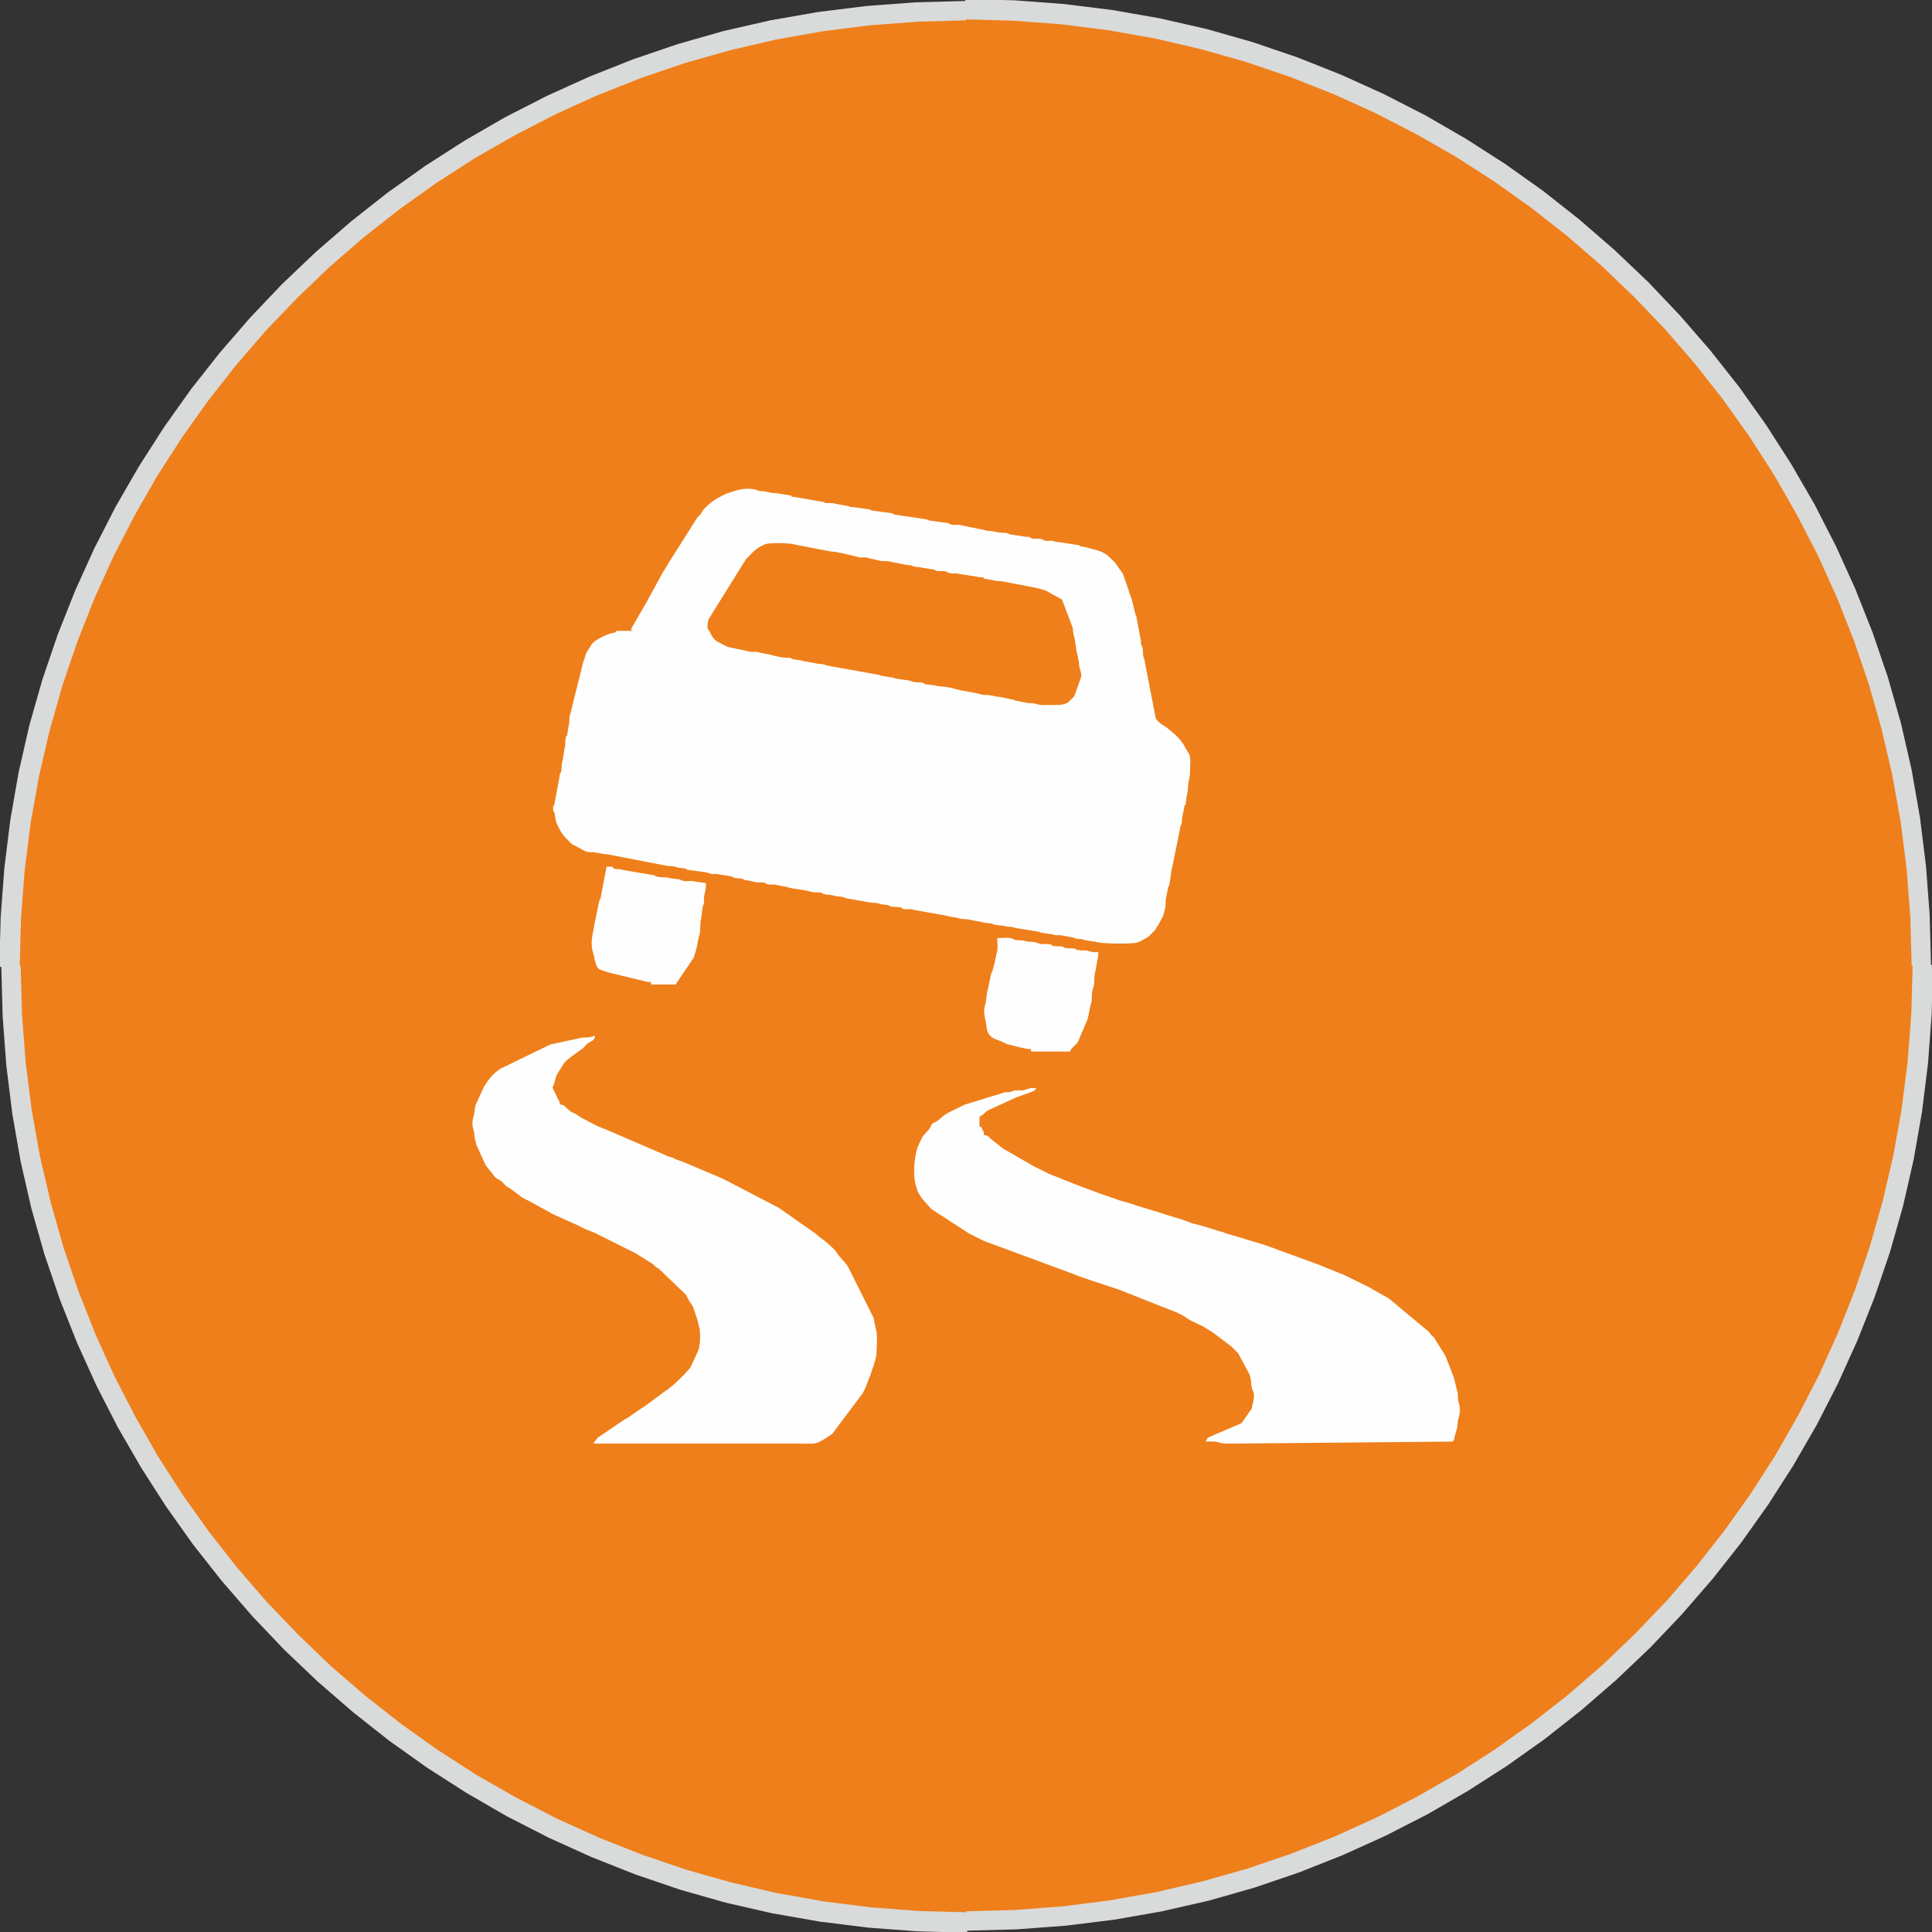 <?xml version="1.0" encoding="UTF-8"?>
<!DOCTYPE svg PUBLIC "-//W3C//DTD SVG 1.1//EN" "http://www.w3.org/Graphics/SVG/1.1/DTD/svg11.dtd">
<!-- Creator: CorelDRAW 2020 (64-Bit) -->
<svg xmlns="http://www.w3.org/2000/svg" xml:space="preserve" width="28.306mm" height="28.306mm" version="1.1" style="shape-rendering:geometricPrecision; text-rendering:geometricPrecision; image-rendering:optimizeQuality; fill-rule:evenodd; clip-rule:evenodd"
viewBox="0 0 57.91 57.91"
 xmlns:xlink="http://www.w3.org/1999/xlink"
 xmlns:xodm="http://www.corel.com/coreldraw/odm/2003">
 <rect x="0" y="0" width="57.91" height="57.91" fill="#333333" stroke="none"/>
 <defs>
  <style type="text/css">
   <![CDATA[
    .fil2 {fill:#FEFEFE}
    .fil0 {fill:#EF7F1A}
    .fil1 {fill:#D9DADA;fill-rule:nonzero}
   ]]>
  </style>
 </defs>
 <g id="Слой_x0020_1">
  <g>
   <path class="fil0" d="M28.95 0.31c15.82,0 28.65,12.83 28.65,28.65 0,15.82 -12.83,28.65 -28.65,28.65 -15.82,0 -28.65,-12.83 -28.65,-28.65 0,-15.82 12.83,-28.65 28.65,-28.65z"/>
   <path id="1" class="fil1" d="M57.91 28.95l-0.61 0 0 0 -0.04 -1.46 -0.11 -1.44 -0.18 -1.42 -0.25 -1.4 -0.32 -1.37 -0.38 -1.34 -0.45 -1.32 -0.51 -1.29 -0.57 -1.26 -0.63 -1.22 -0.68 -1.19 -0.74 -1.15 -0.79 -1.11 -0.84 -1.07 -0.89 -1.03 -0.94 -0.98 -0.98 -0.94 -1.03 -0.89 -1.07 -0.84 -1.11 -0.79 -1.15 -0.74 -1.19 -0.68 -1.22 -0.63 -1.26 -0.57 -1.29 -0.51 -1.32 -0.45 -1.34 -0.38 -1.37 -0.32 -1.4 -0.25 -1.42 -0.18 -1.44 -0.11 -1.46 -0.04 0 -0.61 1.49 0.04 1.47 0.11 1.45 0.18 1.43 0.25 1.4 0.32 1.37 0.39 1.35 0.46 1.31 0.52 1.28 0.58 1.25 0.64 1.21 0.7 1.17 0.75 1.14 0.81 1.09 0.86 1.05 0.91 1.01 0.96 0.96 1.01 0.91 1.05 0.86 1.09 0.81 1.14 0.75 1.17 0.7 1.21 0.64 1.25 0.58 1.28 0.52 1.31 0.46 1.35 0.39 1.37 0.32 1.4 0.25 1.43 0.18 1.45 0.11 1.47 0.04 1.49 0 0zm-28.95 28.95l0 -0.61 0 0 1.46 -0.04 1.44 -0.11 1.42 -0.18 1.4 -0.25 1.37 -0.32 1.34 -0.38 1.32 -0.45 1.29 -0.51 1.26 -0.57 1.22 -0.63 1.19 -0.68 1.15 -0.74 1.11 -0.79 1.07 -0.84 1.03 -0.89 0.98 -0.94 0.94 -0.98 0.89 -1.03 0.84 -1.07 0.79 -1.11 0.74 -1.15 0.68 -1.19 0.63 -1.22 0.57 -1.26 0.51 -1.29 0.45 -1.32 0.38 -1.34 0.32 -1.37 0.25 -1.4 0.18 -1.42 0.11 -1.44 0.04 -1.46 0.61 0 -0.04 1.49 -0.11 1.47 -0.18 1.45 -0.25 1.43 -0.32 1.4 -0.39 1.37 -0.46 1.35 -0.52 1.31 -0.58 1.28 -0.64 1.25 -0.7 1.21 -0.75 1.17 -0.81 1.14 -0.86 1.09 -0.91 1.05 -0.96 1.01 -1.01 0.96 -1.05 0.91 -1.09 0.86 -1.14 0.81 -1.17 0.75 -1.21 0.7 -1.25 0.64 -1.28 0.58 -1.31 0.52 -1.35 0.46 -1.37 0.39 -1.4 0.32 -1.43 0.25 -1.45 0.18 -1.47 0.11 -1.49 0.04 0 0zm-28.95 -28.95l0.61 0 0 0 0.04 1.46 0.11 1.44 0.18 1.42 0.25 1.4 0.32 1.37 0.38 1.34 0.45 1.32 0.51 1.29 0.57 1.26 0.63 1.22 0.68 1.19 0.74 1.15 0.79 1.11 0.84 1.07 0.89 1.03 0.94 0.98 0.98 0.94 1.03 0.89 1.07 0.84 1.11 0.79 1.15 0.74 1.19 0.68 1.22 0.63 1.26 0.57 1.29 0.51 1.32 0.45 1.34 0.38 1.37 0.32 1.4 0.25 1.42 0.18 1.44 0.11 1.46 0.04 0 0.61 -1.49 -0.04 -1.47 -0.11 -1.45 -0.18 -1.43 -0.25 -1.4 -0.32 -1.37 -0.39 -1.35 -0.46 -1.31 -0.52 -1.28 -0.58 -1.25 -0.64 -1.21 -0.7 -1.17 -0.75 -1.14 -0.81 -1.09 -0.86 -1.05 -0.91 -1.01 -0.96 -0.96 -1.01 -0.91 -1.05 -0.86 -1.09 -0.81 -1.14 -0.75 -1.17 -0.7 -1.21 -0.64 -1.25 -0.58 -1.28 -0.52 -1.31 -0.46 -1.35 -0.39 -1.37 -0.32 -1.4 -0.25 -1.43 -0.18 -1.45 -0.11 -1.47 -0.04 -1.49 0 0zm28.95 -28.95l0 0.61 0 0 -1.46 0.04 -1.44 0.11 -1.42 0.18 -1.4 0.25 -1.37 0.32 -1.34 0.38 -1.32 0.45 -1.29 0.51 -1.26 0.57 -1.22 0.63 -1.19 0.68 -1.15 0.74 -1.11 0.79 -1.07 0.84 -1.03 0.89 -0.98 0.94 -0.94 0.98 -0.89 1.03 -0.84 1.07 -0.79 1.11 -0.74 1.15 -0.68 1.19 -0.63 1.22 -0.57 1.26 -0.51 1.29 -0.45 1.32 -0.38 1.34 -0.32 1.37 -0.25 1.4 -0.18 1.42 -0.11 1.44 -0.04 1.46 -0.61 0 0.04 -1.49 0.11 -1.47 0.18 -1.45 0.25 -1.43 0.32 -1.4 0.39 -1.37 0.46 -1.35 0.52 -1.31 0.58 -1.28 0.64 -1.25 0.7 -1.21 0.75 -1.17 0.81 -1.14 0.86 -1.09 0.91 -1.05 0.96 -1.01 1.01 -0.96 1.05 -0.91 1.09 -0.86 1.14 -0.81 1.17 -0.75 1.21 -0.7 1.25 -0.64 1.28 -0.58 1.31 -0.52 1.35 -0.46 1.37 -0.39 1.4 -0.32 1.43 -0.25 1.45 -0.18 1.47 -0.11 1.49 -0.04 0 0z"/>
  </g>
  <path class="fil2" d="M36.14 43.21c0.07,0 0.15,-0.01 0.22,-0 0.06,0 0.06,0 0.11,0.01 0.19,0.06 0.32,0.05 0.53,0.05l6.52 -0.06c0.09,-0.04 0.06,-0.07 0.09,-0.18l0.04 -0.14c0.05,-0.13 0.03,-0.27 0.07,-0.39 0.05,-0.15 0.05,-0.32 0,-0.47 -0.04,-0.12 -0,-0.2 -0.04,-0.32l-0.09 -0.37c-0.01,-0.03 -0.01,-0.04 -0.02,-0.07l-0.24 -0.62c-0,-0.01 -0.01,-0.01 -0.01,-0.02l-0.34 -0.54c-0.04,-0.05 -0.02,-0.02 -0.05,-0.05 -0.02,-0.02 -0.01,0 -0.05,-0.05 -0.04,-0.05 -0.01,-0.01 -0.04,-0.06l-1.21 -1.01 -0.64 -0.36c-0.01,-0 -0.01,-0.01 -0.02,-0.01l-0.47 -0.23c-0.01,-0 -0.01,-0.01 -0.02,-0.01l-0.12 -0.06c-0.09,-0.05 0.05,0.03 -0.04,-0.02l-0.69 -0.28c-0.01,-0 -0.03,-0.02 -0.04,-0.02l-1.32 -0.48c-0.01,-0 -0.01,-0.01 -0.02,-0.01 -0.01,-0 -0.02,-0.01 -0.02,-0.01l-0.32 -0.11c-0.01,-0 -0.01,-0.01 -0.02,-0.01l-0.54 -0.16c-0.01,-0 -0.02,-0 -0.02,-0.01l-0.61 -0.18c-0.01,-0 -0.03,-0.01 -0.04,-0.02 -0.02,-0.01 -0.04,-0.01 -0.07,-0.02 -0.03,-0.01 -0.05,-0.01 -0.07,-0.02l-0.49 -0.15c-0.03,-0.01 -0.04,-0.01 -0.07,-0.02l-0.24 -0.06c-0.01,-0 -0.02,-0 -0.02,-0.01l-0.2 -0.07c-0.01,-0 -0.03,-0.01 -0.04,-0.02l-0.56 -0.17c-0.01,-0 -0.01,-0.01 -0.02,-0.01l-0.82 -0.25c-0.03,-0.01 -0.1,-0.03 -0.14,-0.05l-0.45 -0.13c-0.01,-0 -0.01,-0.01 -0.02,-0.01 -0.01,-0 -0.02,-0.01 -0.02,-0.01l-0.5 -0.17c-0.01,-0 -0.02,-0.01 -0.02,-0.01l-0.65 -0.24c-0.01,-0 -0.02,-0.01 -0.02,-0.01l-0.83 -0.33c-0.01,-0 -0.01,-0.01 -0.02,-0.01 -0.01,-0 -0.01,-0.01 -0.02,-0.01l-0.34 -0.17c-0.01,-0 -0.01,-0.01 -0.02,-0.01 -0,-0 -0.04,-0.02 -0.04,-0.02l-0.87 -0.5c-0.01,-0 -0.01,-0.01 -0.02,-0.01 -0.01,-0 -0.01,-0.01 -0.02,-0.01l-0.39 -0.31c-0.06,-0.07 -0.1,-0.1 -0.2,-0.11 -0,-0.14 0,-0.07 -0.04,-0.15 -0.06,-0.12 0.02,-0.06 -0.09,-0.1l0 -0.3c0.13,-0.05 0.16,-0.14 0.26,-0.19l0.83 -0.38c0.01,-0 0.02,-0.01 0.02,-0.01l0.12 -0.04c0.01,-0 0.02,-0.01 0.02,-0.01l0.23 -0.08c0.1,-0.04 0.19,-0.06 0.22,-0.14 -0.05,0 -0.14,-0.01 -0.18,-0l-0.14 0.04c-0.01,0 -0.01,0.01 -0.02,0.01 -0.12,0.04 -0.23,-0.01 -0.36,0.03 -0.07,0.02 0.03,0.02 -0.14,0.04 -0.03,0 -0.06,-0 -0.09,0l-1.21 0.37c-0.01,0 -0.01,0.01 -0.02,0.01 -0.01,0 -0.01,0.01 -0.02,0.01l-0.39 0.19c-0.3,0.15 -0.27,0.21 -0.43,0.3l-0.08 0.04c-0.09,0.06 -0.05,0.06 -0.1,0.14 -0.07,0.12 -0.18,0.18 -0.24,0.3l-0.09 0.18c-0.15,0.3 -0.2,0.97 -0.09,1.28l0.05 0.16c0,0.01 0.01,0.01 0.01,0.02 0.1,0.19 0.26,0.35 0.41,0.51l1.11 0.72c0.02,0.01 0.04,0.02 0.06,0.03l0.04 0.02c0.01,0 0.01,0.01 0.02,0.01 0.02,0.01 0.04,0.02 0.06,0.03l0.26 0.13c0.01,0 0.01,0.01 0.02,0.01l2.76 1.02c0.01,0 0.02,0.01 0.02,0.01 0.01,0 0.02,0.01 0.02,0.01l0.32 0.11c0.01,0 0.02,0.01 0.02,0.01l0.46 0.15c0.03,0.01 0.05,0.01 0.07,0.02 0.01,0 0.01,0.01 0.02,0.01l0.39 0.13c0.01,0 0.02,0.01 0.02,0.01l1.62 0.64c0.07,0.02 0.01,0 0.07,0.03l0.2 0.1c0.03,0.02 0.02,0.01 0.05,0.04l0.13 0.08c0.01,0 0.01,0.01 0.02,0.01l0.35 0.17c0.01,0 0.03,0.02 0.04,0.02l0.24 0.15c0.01,0 0.01,0.01 0.02,0.01l0.57 0.43c0.07,0.07 0.12,0.12 0.2,0.2l0.34 0.63c0.08,0.25 0.03,0.27 0.08,0.44l0.04 0.09c0.05,0.19 -0.03,0.34 -0.05,0.5l-0.3 0.43c-0.01,0 -0.01,0.01 -0.02,0.01l-0.04 0.02c-0.01,0 -0.01,0.01 -0.02,0.01l-0.77 0.33c-0.01,0 -0.02,0 -0.02,0.01l-0.05 0.02c-0.06,0.03 -0.1,0.03 -0.12,0.09zm-18.33 0.06l6.15 0c0.13,0 0.31,0.01 0.43,0l0.1 -0.02c0.01,-0 0.01,-0.01 0.02,-0.01l0.14 -0.07c0.01,-0 0.01,-0.01 0.02,-0.01l0.26 -0.17c0.01,-0.01 0.03,-0.02 0.03,-0.03l0.9 -1.2c0,-0.01 0.01,-0.01 0.01,-0.02l0.02 -0.04c0.01,-0.02 0.02,-0.04 0.03,-0.06 0.05,-0.09 -0.03,0.05 0.02,-0.04l0.12 -0.31c0,-0.01 0.01,-0.02 0.01,-0.02 0,-0.01 0,-0.02 0.01,-0.02l0.08 -0.25c0,-0.01 0.01,-0.01 0.01,-0.02 0,-0.01 0.01,-0.01 0.01,-0.02l0.08 -0.29c0.01,-0.05 0.01,-0.05 0.01,-0.11 0.01,-0.21 0.04,-0.56 -0.02,-0.74l-0.07 -0.33c-0,-0.01 -0.01,-0.01 -0.01,-0.02l-0.75 -1.5c-0.09,-0.15 -0.23,-0.25 -0.33,-0.41 -0.07,-0.11 -0.17,-0.19 -0.27,-0.28 -0.11,-0.11 -0.21,-0.15 -0.37,-0.3l-1.11 -0.78c-0.01,-0 -0.01,-0.01 -0.02,-0.01 -0.01,-0 -0.01,-0.01 -0.02,-0.01l-1.46 -0.76c-0.01,-0.01 -0.03,-0.01 -0.04,-0.02l-0.16 -0.08c-0.01,-0 -0.01,-0.01 -0.02,-0.01l-1.16 -0.49c-0.05,-0.02 -0.04,-0.01 -0.09,-0.03l-0.09 -0.03c-0.01,-0 -0.01,-0.01 -0.02,-0.01l-0.06 -0.03c-0.01,-0 -0.03,-0.01 -0.04,-0.02l-0.14 -0.04c-0.01,-0 -0.01,-0.01 -0.02,-0.01 -0.01,-0 -0.01,-0.01 -0.02,-0.01l-1.76 -0.76c-0.01,-0 -0.01,-0.01 -0.02,-0.01 -0.01,-0 -0.03,-0.01 -0.04,-0.02 -0.05,-0.02 -0.04,-0.01 -0.09,-0.03l-0.17 -0.07c-0.01,-0 -0.01,-0.01 -0.02,-0.01l-0.48 -0.25c-0,-0 -0.07,-0.05 -0.07,-0.05 -0.21,-0.15 -0.13,-0.02 -0.38,-0.26 -0.06,-0.06 -0.09,-0.07 -0.17,-0.07 -0,-0.05 0.01,-0.03 -0.01,-0.08l-0.03 -0.06c-0,-0.01 -0.01,-0.01 -0.01,-0.02l-0.17 -0.35c0,-0.01 0.01,-0.01 0.01,-0.02l0.02 -0.04c0.11,-0.32 0.02,-0.22 0.23,-0.53l0.07 -0.12c0.08,-0.11 0.2,-0.19 0.31,-0.27l0.26 -0.19c0.01,-0 0.03,-0.02 0.03,-0.03 0.04,-0.03 0.08,-0.09 0.12,-0.12 0.06,-0.05 0.16,-0.07 0.2,-0.14 0.03,-0.06 0.02,-0.03 0.02,-0.1 -0.17,0.06 -0.1,0.05 -0.34,0.06 -0.03,0 -0.05,0 -0.08,0.01l-0.82 0.18c-0.01,0 -0.02,0 -0.03,0l-0.09 0.03c-0.01,0 -0.01,0.01 -0.02,0.01l-1.44 0.7c-0.21,0.12 -0.43,0.39 -0.54,0.62l-0.18 0.4c-0,0.01 -0.01,0.02 -0.01,0.02l-0.02 0.04c-0.04,0.13 -0.02,0.22 -0.08,0.41 -0.01,0.05 -0.01,0.06 -0.02,0.11 -0,0.08 0,0.13 0.02,0.19 0.06,0.18 0.02,0.26 0.12,0.55 0.01,0.02 0.01,0.02 0.02,0.04 0,0.01 0.01,0.02 0.01,0.02l0.22 0.48c0,0.01 0.01,0.01 0.01,0.02l0.23 0.29c0.05,0.09 0.12,0.11 0.2,0.16 0.09,0.06 0.13,0.14 0.22,0.2 0.04,0.02 0.02,0.01 0.06,0.03l0.3 0.22c0.08,0.08 0.16,0.1 0.27,0.16l0.71 0.39c0.02,0.01 0.04,0.02 0.06,0.03l0.69 0.31c0.01,0 0.01,0.01 0.02,0.01l0.14 0.07c0.02,0.01 0.04,0.02 0.06,0.03 0.01,0 0.01,0.01 0.02,0.01l0.28 0.11c0.01,0 0.02,0.01 0.02,0.01l0.16 0.08c0.02,0.01 0.04,0.02 0.06,0.03l0.16 0.08c0.01,0 0.01,0.01 0.02,0.01 0.01,0 0.01,0.01 0.02,0.01 0.02,0.01 0.04,0.02 0.06,0.03 0.01,0 0.03,0.02 0.04,0.02 0.06,0.03 -0.04,-0.02 0.04,0.02 0.01,0 0.01,0.01 0.02,0.01l0.04 0.02c0.01,0 0.01,0.01 0.02,0.01l0.26 0.13c0.02,0.01 0.04,0.02 0.06,0.03l0.16 0.08c0.01,0 0.03,0.02 0.04,0.02l0.04 0.02c0.01,0 0.01,0.01 0.02,0.01l0.51 0.32c0.06,0.05 0.05,0.06 0.11,0.1l0.04 0.02c0.01,0 0.01,0.01 0.02,0.01l0.78 0.75c0.09,0.1 0.03,0.02 0.08,0.11l0.04 0.08c0.04,0.09 0.11,0.14 0.14,0.23l0.1 0.3c0,0.01 0.01,0.01 0.01,0.02l0.06 0.24c0.06,0.19 0.04,0.57 -0.02,0.73l-0.22 0.48c-0,0.01 -0.01,0.01 -0.01,0.02l-0.04 0.05c-0.17,0.2 -0.48,0.51 -0.71,0.66l-0.65 0.48c-0.01,0 -0.01,0.01 -0.02,0.01 -0.01,0 -0.01,0.01 -0.02,0.01l-0.45 0.31c-0.04,0.03 -0.04,0.02 -0.08,0.04l-0.78 0.53c-0,0 -0.01,0.01 -0.02,0.01l-0.14 0.17zm3.41 -24.39c-0.04,-0.12 0.02,-0.31 0.02,-0.32l1.12 -1.8c0.14,-0.14 0.27,-0.29 0.4,-0.36 0.01,-0 0.01,-0.01 0.02,-0.01l0.16 -0.08c0.11,-0.04 0.69,-0.05 0.92,0.02l1.04 0.2c0.22,0.01 0.43,0.08 0.64,0.12l0.19 0.05c0.08,0.02 0.15,-0 0.23,0.01 0.12,0.02 0.09,0.04 0.22,0.05l0.2 0.05c0.09,0.02 0.14,0 0.23,0.01l0.3 0.06c0.18,0.03 0.12,0.04 0.34,0.06 0.13,0.01 0.06,0.03 0.19,0.05 0.1,0.02 0.11,-0 0.21,0.03l0.34 0.05c0.01,0 0.01,0.01 0.02,0.01l0.04 0.02c0.01,0 0.01,0.01 0.02,0.01 0.09,0.02 0.14,0 0.23,0.01 0.23,0.03 -0.04,0.03 0.19,0.06 0.11,0.02 0.14,-0.01 0.25,0.02l0.63 0.1c0.25,0.02 0,0.03 0.22,0.06 0.22,0.03 0.22,0.06 0.42,0.06l0.84 0.16c0.1,0.03 0.15,0.01 0.49,0.12l0.49 0.27c0,0.01 0.01,0.01 0.01,0.02l0.3 0.79c0,0.01 0.01,0.01 0.01,0.02l0.03 0.24c0,0.01 0.01,0.01 0.01,0.02 0.05,0.16 0.06,0.44 0.11,0.59l0.04 0.2c0,0.05 -0,0.07 0.01,0.12 0.02,0.12 0.06,0.15 0.06,0.31l-0.21 0.59 -0.18 0.18c-0.01,0 -0.01,0.01 -0.02,0.01 -0.16,0.09 -0.33,0.07 -0.51,0.07 -0.15,0 -0.29,0.02 -0.43,-0.03 -0.1,-0.03 -0.17,-0.02 -0.27,-0.03l-0.3 -0.06c-0.13,-0.02 -0.06,-0.02 -0.09,-0.03l-0.43 -0.09c-0.23,-0.02 -0.24,-0.06 -0.43,-0.06 -0.05,-0 -0.07,0 -0.12,-0.01l-0.07 -0.02c-0.01,-0 -0.01,-0.01 -0.02,-0.01l-0.54 -0.1c-0.17,-0.04 -0.36,-0.1 -0.53,-0.11 -0.19,-0.01 -0.2,-0.04 -0.43,-0.06 -0.26,-0.02 0,-0.03 -0.22,-0.06 -0.1,-0.01 -0.17,0 -0.27,-0.03l-0.04 -0.02c-0.16,-0.04 -0.38,-0.04 -0.54,-0.1l-0.32 -0.05c-0.14,-0.03 -0.01,-0.01 -0.09,-0.03l-1.5 -0.27c-0.13,-0.01 -0.06,-0.03 -0.19,-0.05 -0.1,-0.02 -0.11,0 -0.22,-0.03l-0.39 -0.07c-0.01,-0 -0.01,-0.01 -0.02,-0.01l-0.26 -0.04c-0.01,-0 -0.01,-0.01 -0.02,-0.01l-0.04 -0.02c-0.06,-0.02 -0.05,-0.01 -0.11,-0.01 -0.26,-0.01 -0.48,-0.1 -0.64,-0.12l-0.2 -0.04c-0.11,-0.04 -0.14,-0.01 -0.25,-0.02l-0.7 -0.15c-0.01,-0 -0.01,-0.01 -0.02,-0.01 -0.01,-0 -0.01,-0.01 -0.02,-0.01 -0.02,-0.01 -0.05,-0.03 -0.06,-0.03l-0.06 -0.03c-0.24,-0.12 -0.26,-0.14 -0.38,-0.38l-0.06 -0.09zm-2.25 0.03l-0.49 0c-0.04,0.09 -0.08,0.01 -0.41,0.17 -0.14,0.07 -0.28,0.14 -0.36,0.27l-0.14 0.23c-0,0.01 -0,0.02 -0.01,0.02 -0,0.01 -0.01,0.04 -0.01,0.05l-0.05 0.14c-0,0.01 -0,0.02 -0.01,0.02l-0.4 1.61c-0.02,0.07 -0.02,0.03 -0.02,0.13 -0.01,0.2 -0.03,0.2 -0.06,0.42 -0.03,0.22 -0.03,-0.03 -0.06,0.19 -0.02,0.11 0.01,0.14 -0.02,0.25 -0.03,0.09 -0.03,0.27 -0.07,0.39 -0.03,0.1 -0.02,0.17 -0.03,0.27 -0.03,0.21 -0.03,-0.04 -0.06,0.22l-0.16 0.85c-0.02,0.07 -0.03,-0.09 -0.03,0.09 0,0.2 0.02,-0.02 0.05,0.19 0.04,0.27 0.05,0.25 0.16,0.47 0.08,0.15 0.23,0.29 0.35,0.41l0.3 0.16c0.08,0.04 0.13,0.08 0.22,0.08 0.11,0.01 0.12,-0.01 0.22,0.02l0.23 0.04c0.06,0 0.05,-0 0.11,0.01l1.71 0.33c0.1,0.03 0.22,0.01 0.32,0.04 0.08,0.03 -0.06,0 0.09,0.03 0.05,0.01 0.07,0 0.11,0.01 0.25,0.03 0,0.03 0.22,0.06l0.45 0.06c0.13,0.01 0.06,0.03 0.19,0.05 0.09,0.02 0.16,-0.01 0.25,0.02l0.32 0.05c0.2,0.03 -0.02,0.03 0.19,0.06 0.04,0.01 0.08,0 0.12,0.01 0.21,0.03 -0.03,0.03 0.22,0.06l0.2 0.04c0.12,0.04 0.14,0.01 0.25,0.02 0.23,0.03 -0.04,0.03 0.19,0.06 0.11,0.02 0.14,-0.01 0.25,0.02l0.3 0.06c0.17,0.06 0.49,0.07 0.71,0.14 0.09,0.03 0.16,0.01 0.25,0.02 0.22,0.03 -0.04,0.02 0.19,0.06 0.04,0.01 0.07,0 0.12,0.01 0.18,0.03 0.12,0.04 0.34,0.06 0.13,0.01 0.06,0.03 0.19,0.05l0.62 0.11c0.1,0.03 0.18,0.01 0.28,0.03 0.15,0.03 0.01,0.01 0.09,0.03l0.22 0.03c0.01,0 0.02,0 0.02,0.01l0.04 0.02c0.1,0.03 0.17,0.02 0.27,0.03 0.23,0.03 -0.04,0.03 0.19,0.06 0.09,0.01 0.14,-0.01 0.23,0.01 0.01,0 0.01,0.01 0.02,0.01l0.95 0.17c0.21,0.06 0.28,0.04 0.43,0.09 0.1,0.03 0.22,0.01 0.32,0.04l0.41 0.08c0.1,0.03 0.16,0.01 0.26,0.04 0.08,0.03 -0.06,0 0.09,0.03 0.15,0.03 0.14,-0 0.34,0.05 0.09,0.02 0.13,0 0.22,0.03 0.01,0 0.02,0.01 0.02,0.01l0.73 0.12c0.08,0.03 -0.06,0 0.09,0.03l0.32 0.05c0.07,0.02 0.01,0.01 0.1,0.02 0.04,0 0.08,-0 0.12,-0l0.33 0.06c0.22,0.03 -0.03,0.02 0.19,0.05 0.04,0.01 0.07,0 0.12,0.01 0.13,0.02 0.06,0.02 0.09,0.03l0.34 0.05c0.19,0.06 0.87,0.06 1.12,0.04 0.18,-0.01 0.3,-0.11 0.45,-0.19l0.21 -0.21c0,-0.01 0.01,-0.01 0.01,-0.02 0,-0.01 0.01,-0.01 0.01,-0.02 0,-0.01 0.01,-0.01 0.01,-0.02 0,-0.01 0.01,-0.01 0.01,-0.02 0,-0 0.03,-0.04 0.04,-0.05l0.15 -0.28c0.02,-0.07 0.01,-0.01 0.02,-0.07l0.05 -0.19c0.02,-0.09 0,-0.14 0.01,-0.23l0.06 -0.3c0.02,-0.17 0.01,-0.03 0.04,-0.12 0.05,-0.17 0.05,-0.41 0.1,-0.57l0.23 -1.14c0.03,-0.22 0.02,0.03 0.05,-0.19 0.01,-0.04 0,-0.07 0.01,-0.12l0.06 -0.3c0.03,-0.22 0.04,0.03 0.06,-0.22 0.02,-0.23 0.06,-0.24 0.06,-0.43 0.01,-0.2 0.06,-0.24 0.06,-0.46 -0,-0.16 0.03,-0.36 -0.02,-0.5l-0.19 -0.33c-0.17,-0.24 -0.29,-0.32 -0.51,-0.5l-0.1 -0.06c-0.01,-0 -0.01,-0.01 -0.02,-0.01 -0.01,-0.01 -0.15,-0.11 -0.18,-0.18 -0,-0.01 -0.01,-0.01 -0.01,-0.02l-0.34 -1.76c-0.03,-0.08 -0,0.06 -0.03,-0.09 -0.02,-0.1 -0,-0.19 -0.04,-0.3l-0.02 -0.04c-0.02,-0.06 -0.01,-0.05 -0.01,-0.11l-0.14 -0.74c-0,-0.01 -0.01,-0.03 -0.02,-0.04l-0.12 -0.49c-0,-0.01 -0.01,-0.01 -0.01,-0.02l-0.25 -0.73 -0.24 -0.34c-0.22,-0.21 -0.26,-0.28 -0.54,-0.37l-0.39 -0.1c-0.25,-0.03 -0,-0.03 -0.22,-0.06l-0.32 -0.05c-0.11,-0.03 -0.24,-0.02 -0.34,-0.05 -0.11,-0.04 -0.14,-0.01 -0.25,-0.02 -0.23,-0.03 0.04,-0.03 -0.19,-0.06 -0.09,-0.01 -0.14,0.01 -0.23,-0.01l-0.06 -0.03c-0.01,-0 -0.01,-0.01 -0.02,-0.01 -0.06,-0.02 -0.05,-0.01 -0.11,-0.01l-0.45 -0.07c-0.15,-0.03 -0,-0.01 -0.09,-0.03 -0.07,-0.02 -0.03,-0.02 -0.13,-0.02 -0.28,-0.01 -0.12,-0.03 -0.46,-0.06 -0.09,-0.01 -0.03,0 -0.1,-0.02l-0.73 -0.15c-0.09,-0.02 -0.14,-0 -0.23,-0.01 -0.22,-0.03 0.03,-0.02 -0.19,-0.06l-0.45 -0.06c-0.13,-0.01 -0.06,-0.03 -0.19,-0.05l-0.87 -0.13c-0.22,-0.03 0.03,-0.04 -0.22,-0.06l-0.45 -0.06c-0.22,-0.03 0.03,-0.02 -0.19,-0.05l-0.42 -0.06c-0.06,-0 -0.05,0 -0.11,-0.01 -0.01,-0 -0.01,-0.01 -0.02,-0.01 -0.01,-0 -0.01,-0.01 -0.02,-0.01l-0.39 -0.07c-0.07,-0.02 -0.03,-0.02 -0.13,-0.02 -0.04,-0 -0.08,0 -0.12,-0 -0.15,-0.02 -0.04,-0.01 -0.09,-0.03l-0.85 -0.15c-0.26,-0.02 0,-0.03 -0.22,-0.06l-0.32 -0.05c-0.07,-0.02 -0.07,-0.01 -0.14,-0.01l-0.2 -0.04c-0.1,-0.03 -0.14,-0.01 -0.24,-0.03 -0.01,-0 -0.01,-0.01 -0.02,-0.01 -0.01,-0 -0.01,-0.01 -0.02,-0.01 -0.21,-0.07 -0.47,-0.04 -0.65,0.02l-0.28 0.09c-0.24,0.13 -0.35,0.16 -0.59,0.39 -0.04,0.04 -0.03,0.02 -0.06,0.06 -0.01,0.01 -0.02,0.03 -0.03,0.03l-0.07 0.12c-0.04,0.06 -0.08,0.07 -0.12,0.13l-0.86 1.36c-0,0 -0.03,0.06 -0.03,0.06l-0.13 0.2c-0,0.01 -0.01,0.01 -0.01,0.02 -0,0.01 -0.01,0.01 -0.01,0.02l-0.4 0.73c-0,0.01 -0.01,0.01 -0.01,0.02l-0.02 0.04c-0,0.01 -0.01,0.01 -0.01,0.02l-0.47 0.81c-0,0.01 -0.01,0.01 -0.01,0.02l-0.02 0.1zm11.94 12.61l1.16 0c0.04,-0.12 0.17,-0.18 0.23,-0.28l0.02 -0.04c0,-0.01 0.01,-0.01 0.01,-0.02 0,-0.01 0.01,-0.01 0.01,-0.02l0.27 -0.64c0,-0.01 0,-0.02 0,-0.03 0,-0.01 0,-0.02 0.01,-0.02l0.05 -0.25c0.03,-0.19 0.05,-0.09 0.06,-0.4 0,-0.04 0,-0.08 0.01,-0.11 0.03,-0.13 0.06,-0.15 0.06,-0.31 -0,-0.25 0.04,-0.27 0.06,-0.43 0.02,-0.19 0.06,-0.23 0.06,-0.43 -0.08,0 -0.13,0.01 -0.2,-0.01 -0.28,-0.08 -0.15,-0.02 -0.38,-0.05 -0.22,-0.03 0.02,-0.02 -0.16,-0.05 -0.07,-0.01 -0.14,0 -0.2,-0.01 -0.22,-0.03 0.01,-0.02 -0.16,-0.05 -0.07,-0.01 -0.14,0 -0.2,-0.01 -0.23,-0.03 0.04,-0.03 -0.19,-0.06 -0.06,-0.01 -0.15,0 -0.21,-0l-0.14 -0.04c-0.01,-0 -0.01,-0.01 -0.02,-0.01 -0.11,-0.03 -0.21,-0.01 -0.32,-0.04 -0.11,-0.04 -0.21,-0.01 -0.32,-0.04l-0.09 -0.04c-0.13,-0.04 -0.3,-0.01 -0.44,-0.01 0,0.14 0.03,0.31 -0.01,0.44 -0,0.01 -0.01,0.01 -0.01,0.02l-0.06 0.3c-0,0.01 -0.01,0.01 -0.01,0.02l-0.05 0.2c-0,0.01 -0.01,0.02 -0.01,0.02l-0.02 0.04c-0,0.01 -0.01,0.01 -0.01,0.02l-0.1 0.48c-0.06,0.2 -0.02,0.25 -0.09,0.49 -0.05,0.16 -0,0.35 0.03,0.49 0.03,0.13 0.01,0.22 0.08,0.34 0.1,0.17 0.27,0.18 0.44,0.26l0.1 0.05c0.03,0.01 0,0.01 0.07,0.02l0.2 0.05c0.01,0 0.04,0.01 0.07,0.02l0.28 0.06c0.18,0.02 0.08,-0.04 0.12,0.06zm-11.39 -2.01l0.73 0 0.54 -0.8c0.05,-0.15 0.11,-0.33 0.13,-0.51l0.04 -0.17c0,-0.01 0.01,-0.01 0.01,-0.02 0.03,-0.11 0.01,-0.36 0.04,-0.44l0.06 -0.43c0.02,-0.05 0.01,0.06 0.03,-0.09 0.01,-0.04 0,-0.08 0,-0.12 0.01,-0.17 0.06,-0.2 0.06,-0.46l-0.35 -0.05c-0.1,-0.03 -0.19,-0 -0.29,-0.01 -0.14,-0.02 -0.08,-0.05 -0.24,-0.06l-0.21 -0.03c-0.12,-0.04 -0.24,-0.01 -0.36,-0.04 -0.18,-0.04 0.05,-0.01 -0.13,-0.05l-0.89 -0.15c-0.21,-0.07 -0.28,0.02 -0.33,-0.1l-0.18 0 -0.17 0.9c-0.01,0.03 -0.01,0.04 -0.02,0.07l-0.02 0.04c-0,0.01 -0.01,0.01 -0.01,0.02l-0.15 0.73c-0.01,0.19 -0.15,0.46 -0.02,0.87 0.01,0.04 0.01,0.01 0.02,0.07 0.01,0.03 0,0.04 0.01,0.08 0,0.01 0,0.02 0.01,0.02 0.03,0.11 0.05,0.23 0.15,0.28l0.2 0.07c0.01,0 0.02,0 0.02,0.01l1.2 0.29c0.18,0.02 0.08,-0.04 0.12,0.06z"/>
 </g>
</svg>
